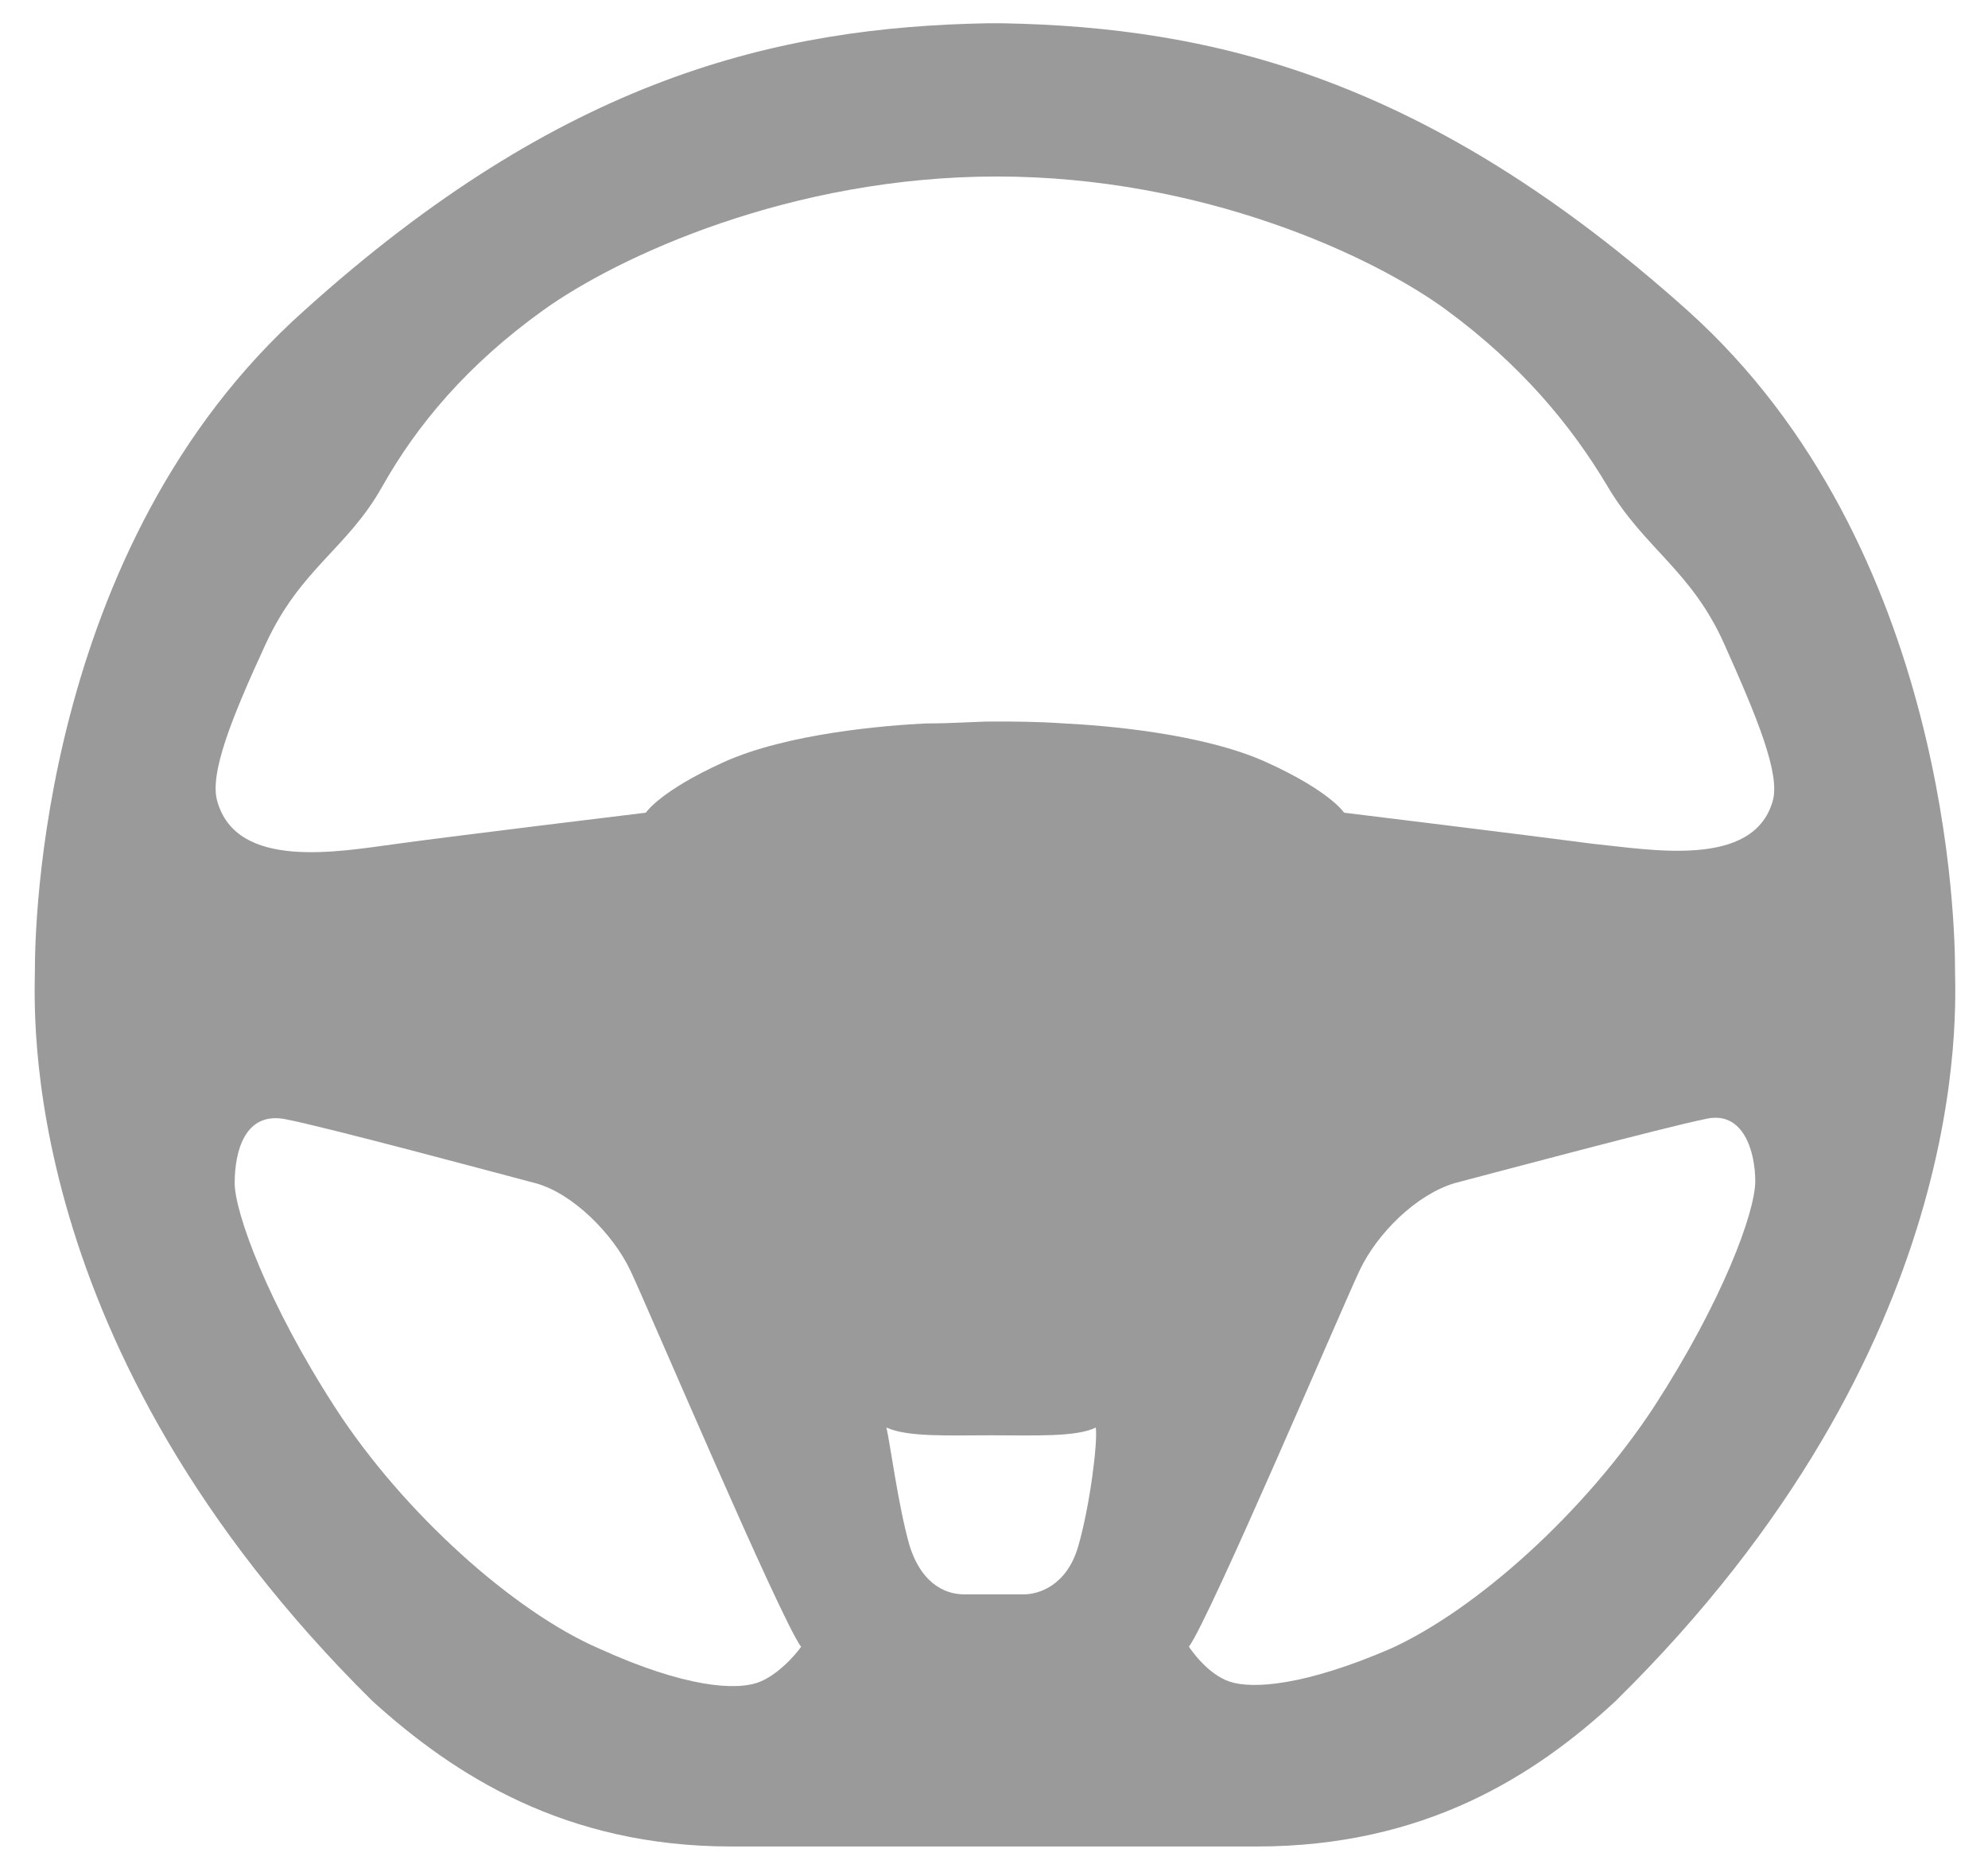 <?xml version="1.0" encoding="utf-8"?>
<!-- Generator: Adobe Illustrator 24.1.2, SVG Export Plug-In . SVG Version: 6.00 Build 0)  -->
<svg version="1.1" id="Layer_1" xmlns="http://www.w3.org/2000/svg" xmlns:xlink="http://www.w3.org/1999/xlink" x="0px" y="0px"
	 viewBox="0 0 102.5 96.3" style="enable-background:new 0 0 102.5 96.3;" xml:space="preserve">
<style type="text/css">
	.st0{fill:#9B9A9A;}
</style>
<path class="st0" d="M100.8,50c0-1.9-0.2-21.8-13.8-34C73.6,4,62.5,1.4,51.7,1.2l0,0c-0.1,0-0.3,0-0.4,0c-0.1,0-0.3,0-0.4,0l0,0
	C40.1,1.4,29,4,15.7,16C2,28.2,1.8,48.1,1.8,50c0,1.9-1.1,19.4,17.4,37.7c4.2,3.8,9.9,7.5,18.5,7.5c5.9,0,10.4,0,12.7,0
	c1.1,0,1.7,0,1.7,0c2.3,0,6.9,0,12.7,0c8.6,0,14.3-3.6,18.5-7.5C101.9,69.4,100.8,51.9,100.8,50z M39.2,86.7
	c-1.2,0.5-3.9,0.3-8.3-1.7c-4.4-1.9-10.1-7-13.6-12.4c-3.5-5.4-5.2-10.1-5.2-11.6c0-1.6,0.5-3.7,2.6-3.3c2.1,0.4,11,2.8,12.9,3.3
	c1.9,0.5,4,2.6,4.9,4.5c0.9,1.9,7.7,17.9,8.8,19.4C41.4,84.8,40.4,86.2,39.2,86.7z M55.6,79.7c-0.6,2.1-2.1,2.5-2.8,2.5
	c-0.2,0-0.4,0-0.7,0c0,0-0.9,0-1.7,0c-0.3,0-0.5,0-0.7,0c-0.7,0-2.1-0.3-2.8-2.5c-0.6-2.1-1-5.3-1.2-6.1c1.1,0.5,3.2,0.4,5.4,0.4
	c2.2,0,4.4,0.1,5.4-0.4C56.6,74.4,56.2,77.6,55.6,79.7z M90.5,60.9c0,1.6-1.7,6.2-5.2,11.6C81.7,78,76.1,83,71.7,85
	c-4.4,1.9-7.1,2.1-8.3,1.7s-2.1-1.8-2.1-1.8c1.1-1.5,7.9-17.5,8.8-19.4s2.9-3.9,4.9-4.5c1.9-0.5,10.9-2.9,12.9-3.3
	C89.9,57.2,90.5,59.4,90.5,60.9z M91.4,41.3c-1,3.5-6.3,2.5-9.3,2.2c-3-0.4-12.8-1.6-12.8-1.6s-0.7-1.1-4-2.6
	c-3.3-1.5-8.4-1.9-10.4-2c-1.4-0.1-2.8-0.1-3.4-0.1v0c0,0-0.1,0-0.2,0c-0.1,0-0.2,0-0.2,0v0c-0.7,0-2,0.1-3.4,0.1
	c-2,0.1-7.1,0.5-10.4,2c-3.3,1.5-4,2.6-4,2.6s-9.9,1.2-12.8,1.6c-3,0.4-8.3,1.4-9.3-2.2c-0.4-1.4,0.7-4.2,2.5-8.1s4.2-4.9,6-8.1
	s4.4-6.3,8.3-9.1s12.8-6.9,23.4-6.9s19.4,4.1,23.2,6.9c3.8,2.8,6.4,5.9,8.3,9.1s4.3,4.3,6,8.1S91.8,39.9,91.4,41.3z"/>
</svg>
